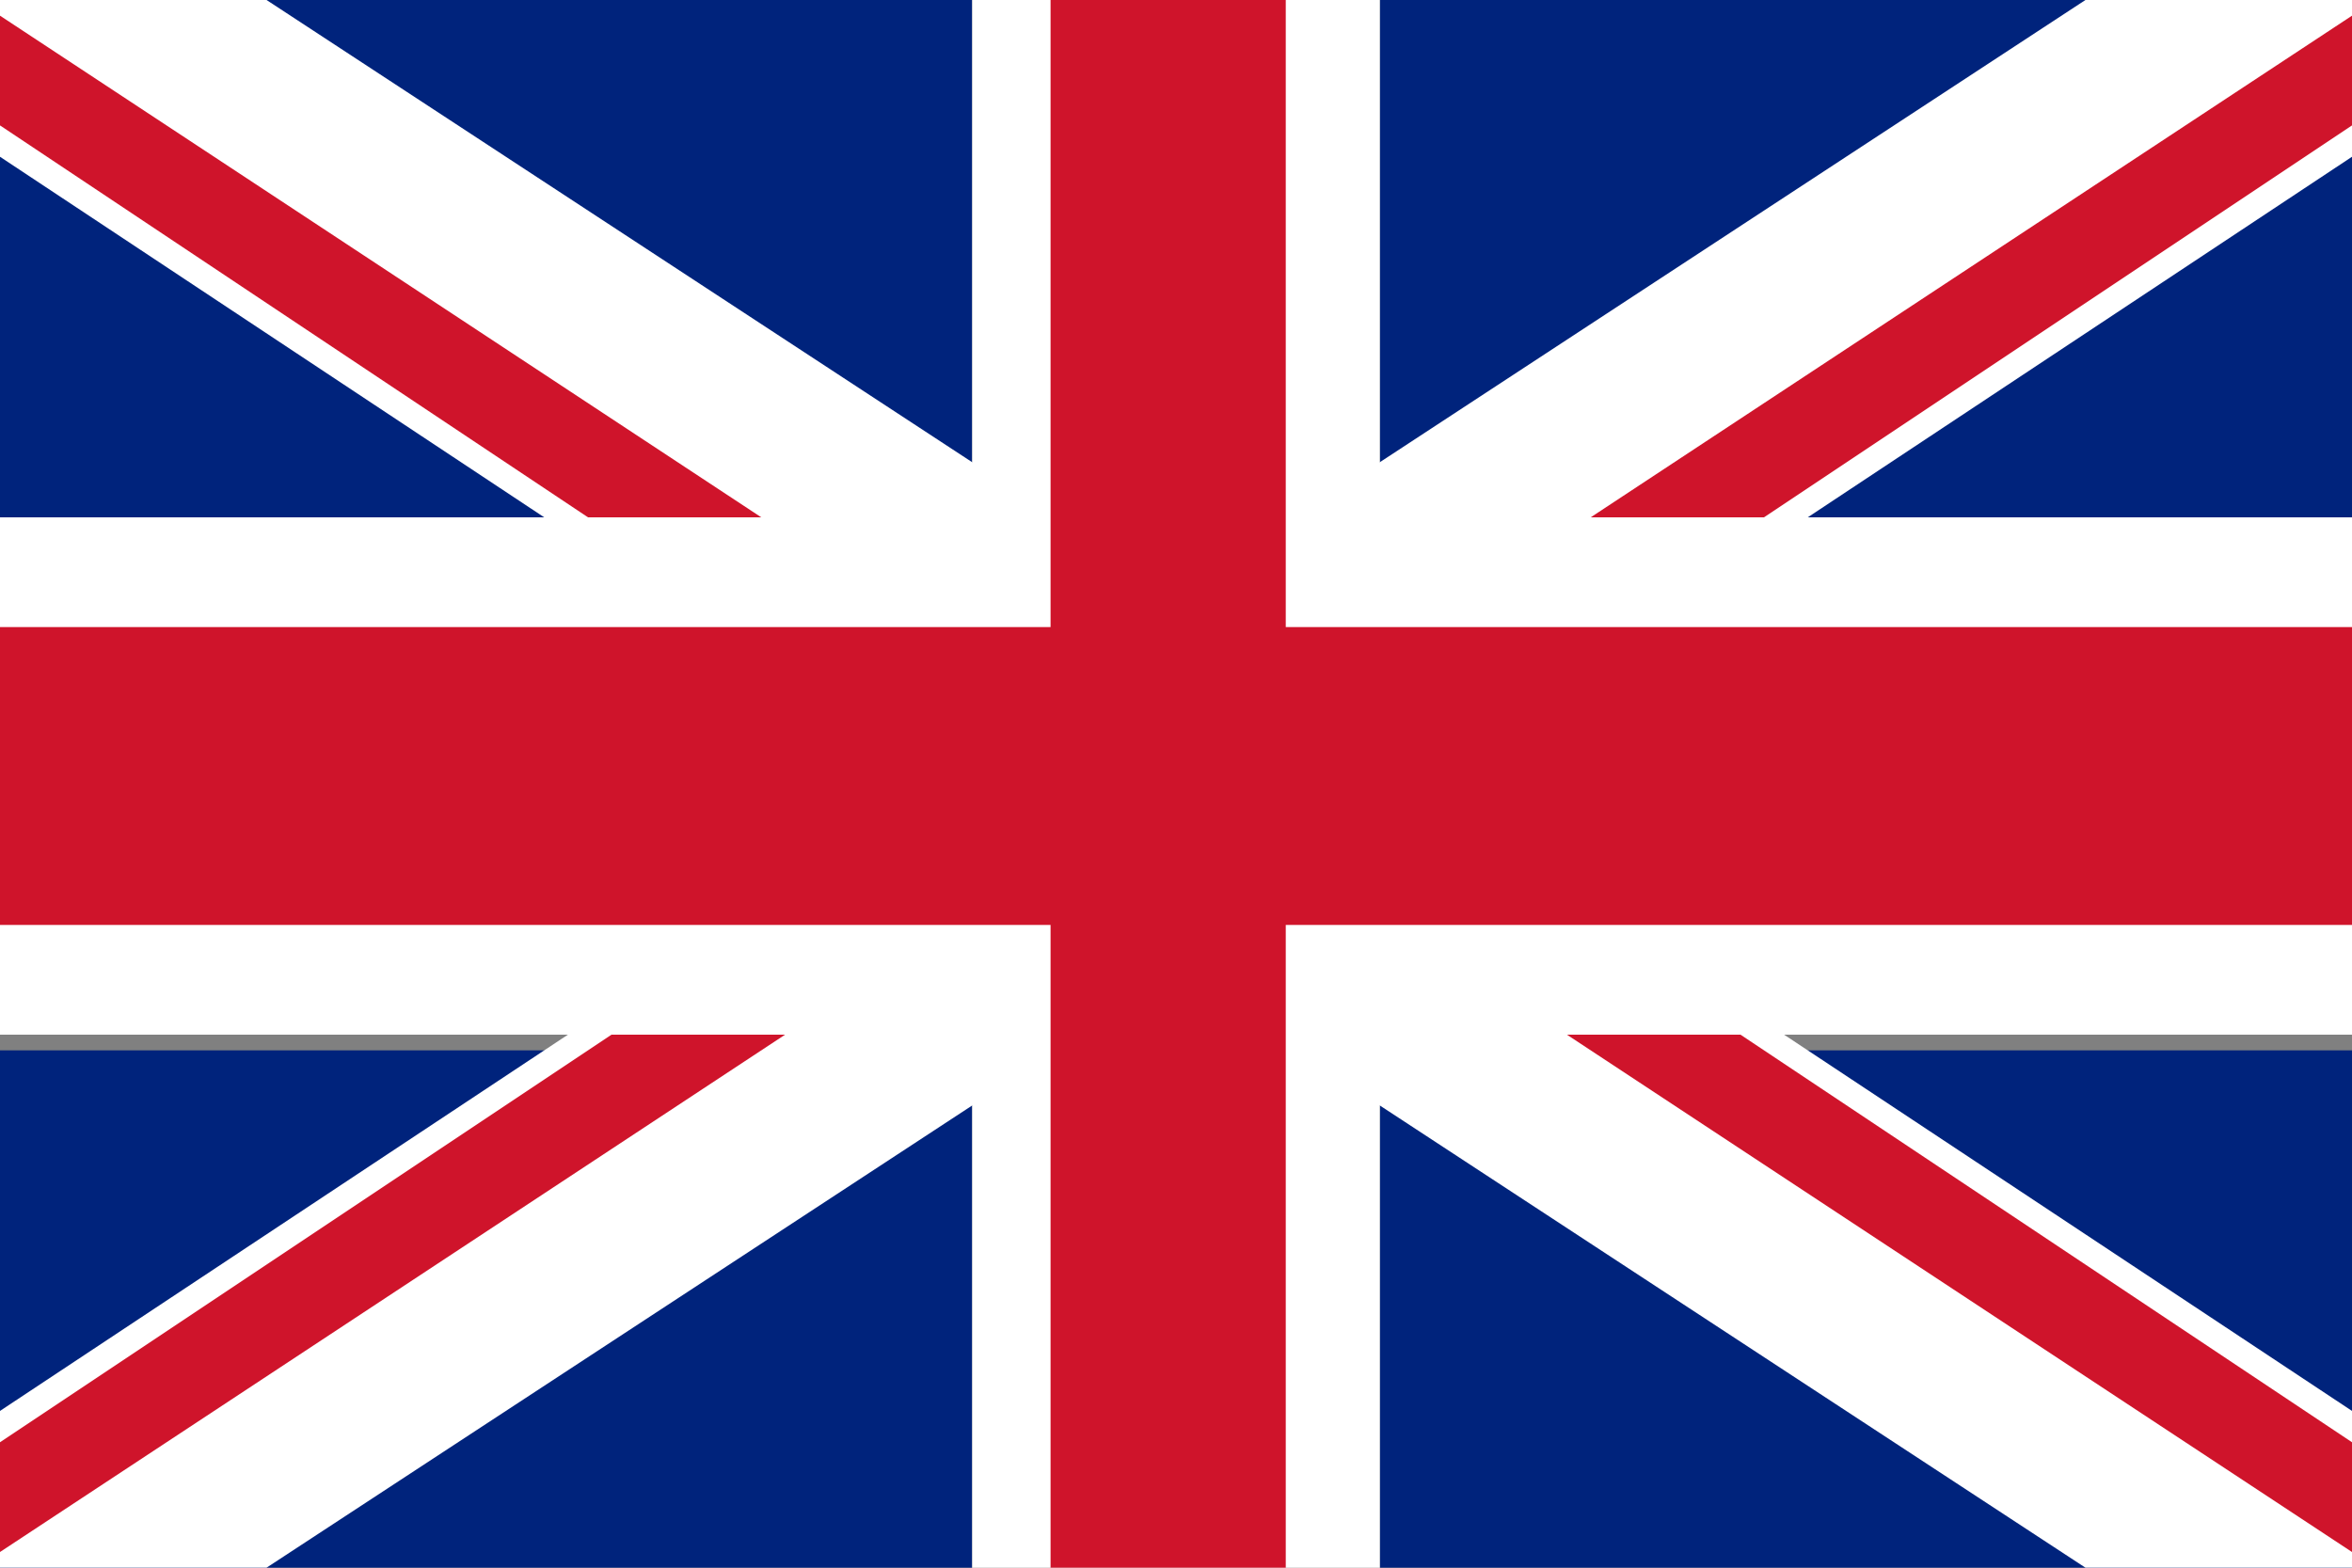 <?xml version="1.0" encoding="utf-8"?>
<!-- Generator: Adobe Illustrator 24.3.0, SVG Export Plug-In . SVG Version: 6.00 Build 0)  -->
<svg version="1.1" id="katman_1" xmlns="http://www.w3.org/2000/svg" xmlns:xlink="http://www.w3.org/1999/xlink" x="0px" y="0px"
	 viewBox="0 0 15 10" style="enable-background:new 0 0 15 10;" xml:space="preserve">
<rect x="0" y="0" width="15" height="10" fill="#808080" stroke="none"/>
<style type="text/css">
	.st0{fill:#00237C;}
	.st1{fill:#FFFFFF;}
	.st2{fill:#CF142B;}
</style>
<g>
	<g>
		<rect y="0" class="st0" width="6.2" height="3.3"/>
		<g>
			<polygon class="st1" points="1.7,0 0,0 0,1 8.3,6.5 10.4,5.7 			"/>
		</g>
		<g>
			<polygon class="st2" points="0,0.1 0,0.8 8.4,6.4 8.8,5.9 			"/>
		</g>
	</g>
	<g>
		<rect x="8.8" y="0" class="st0" width="6.2" height="3.3"/>
		<g>
			<polygon class="st1" points="13.3,0 15,0 15,1 6.7,6.5 4.6,5.7 			"/>
		</g>
		<g>
			<polygon class="st2" points="15,0.1 15,0.8 6.6,6.4 6.2,5.9 			"/>
		</g>
	</g>
	<g>
		<rect x="8.8" y="6.7" class="st0" width="6.2" height="3.3"/>
		<g>
			<polygon class="st1" points="13.3,10 15,10 15,9 6.7,3.5 4.6,4.3 			"/>
		</g>
		<g>
			<polygon class="st2" points="15,9.9 15,9.2 6.6,3.6 6.2,4.1 			"/>
		</g>
	</g>
	<g>
		<rect y="6.7" class="st0" width="6.2" height="3.3"/>
		<g>
			<polygon class="st1" points="1.7,10 0,10 0,9 8.3,3.5 10.4,4.3 			"/>
		</g>
		<g>
			<polygon class="st2" points="0,9.9 0,9.2 8.4,3.6 8.8,4.1 			"/>
		</g>
	</g>
	<polygon class="st1" points="15,3.3 8.8,3.3 8.8,0 6.2,0 6.2,3.3 0,3.3 0,6.6 6.2,6.6 6.2,10 8.8,10 8.8,6.6 15,6.6 	"/>
	<polygon class="st2" points="15,4 8.2,4 8.2,0 6.7,0 6.7,4 0,4 0,5.9 6.7,5.9 6.7,10 8.2,10 8.2,5.9 15,5.9 	"/>
</g>
</svg>

